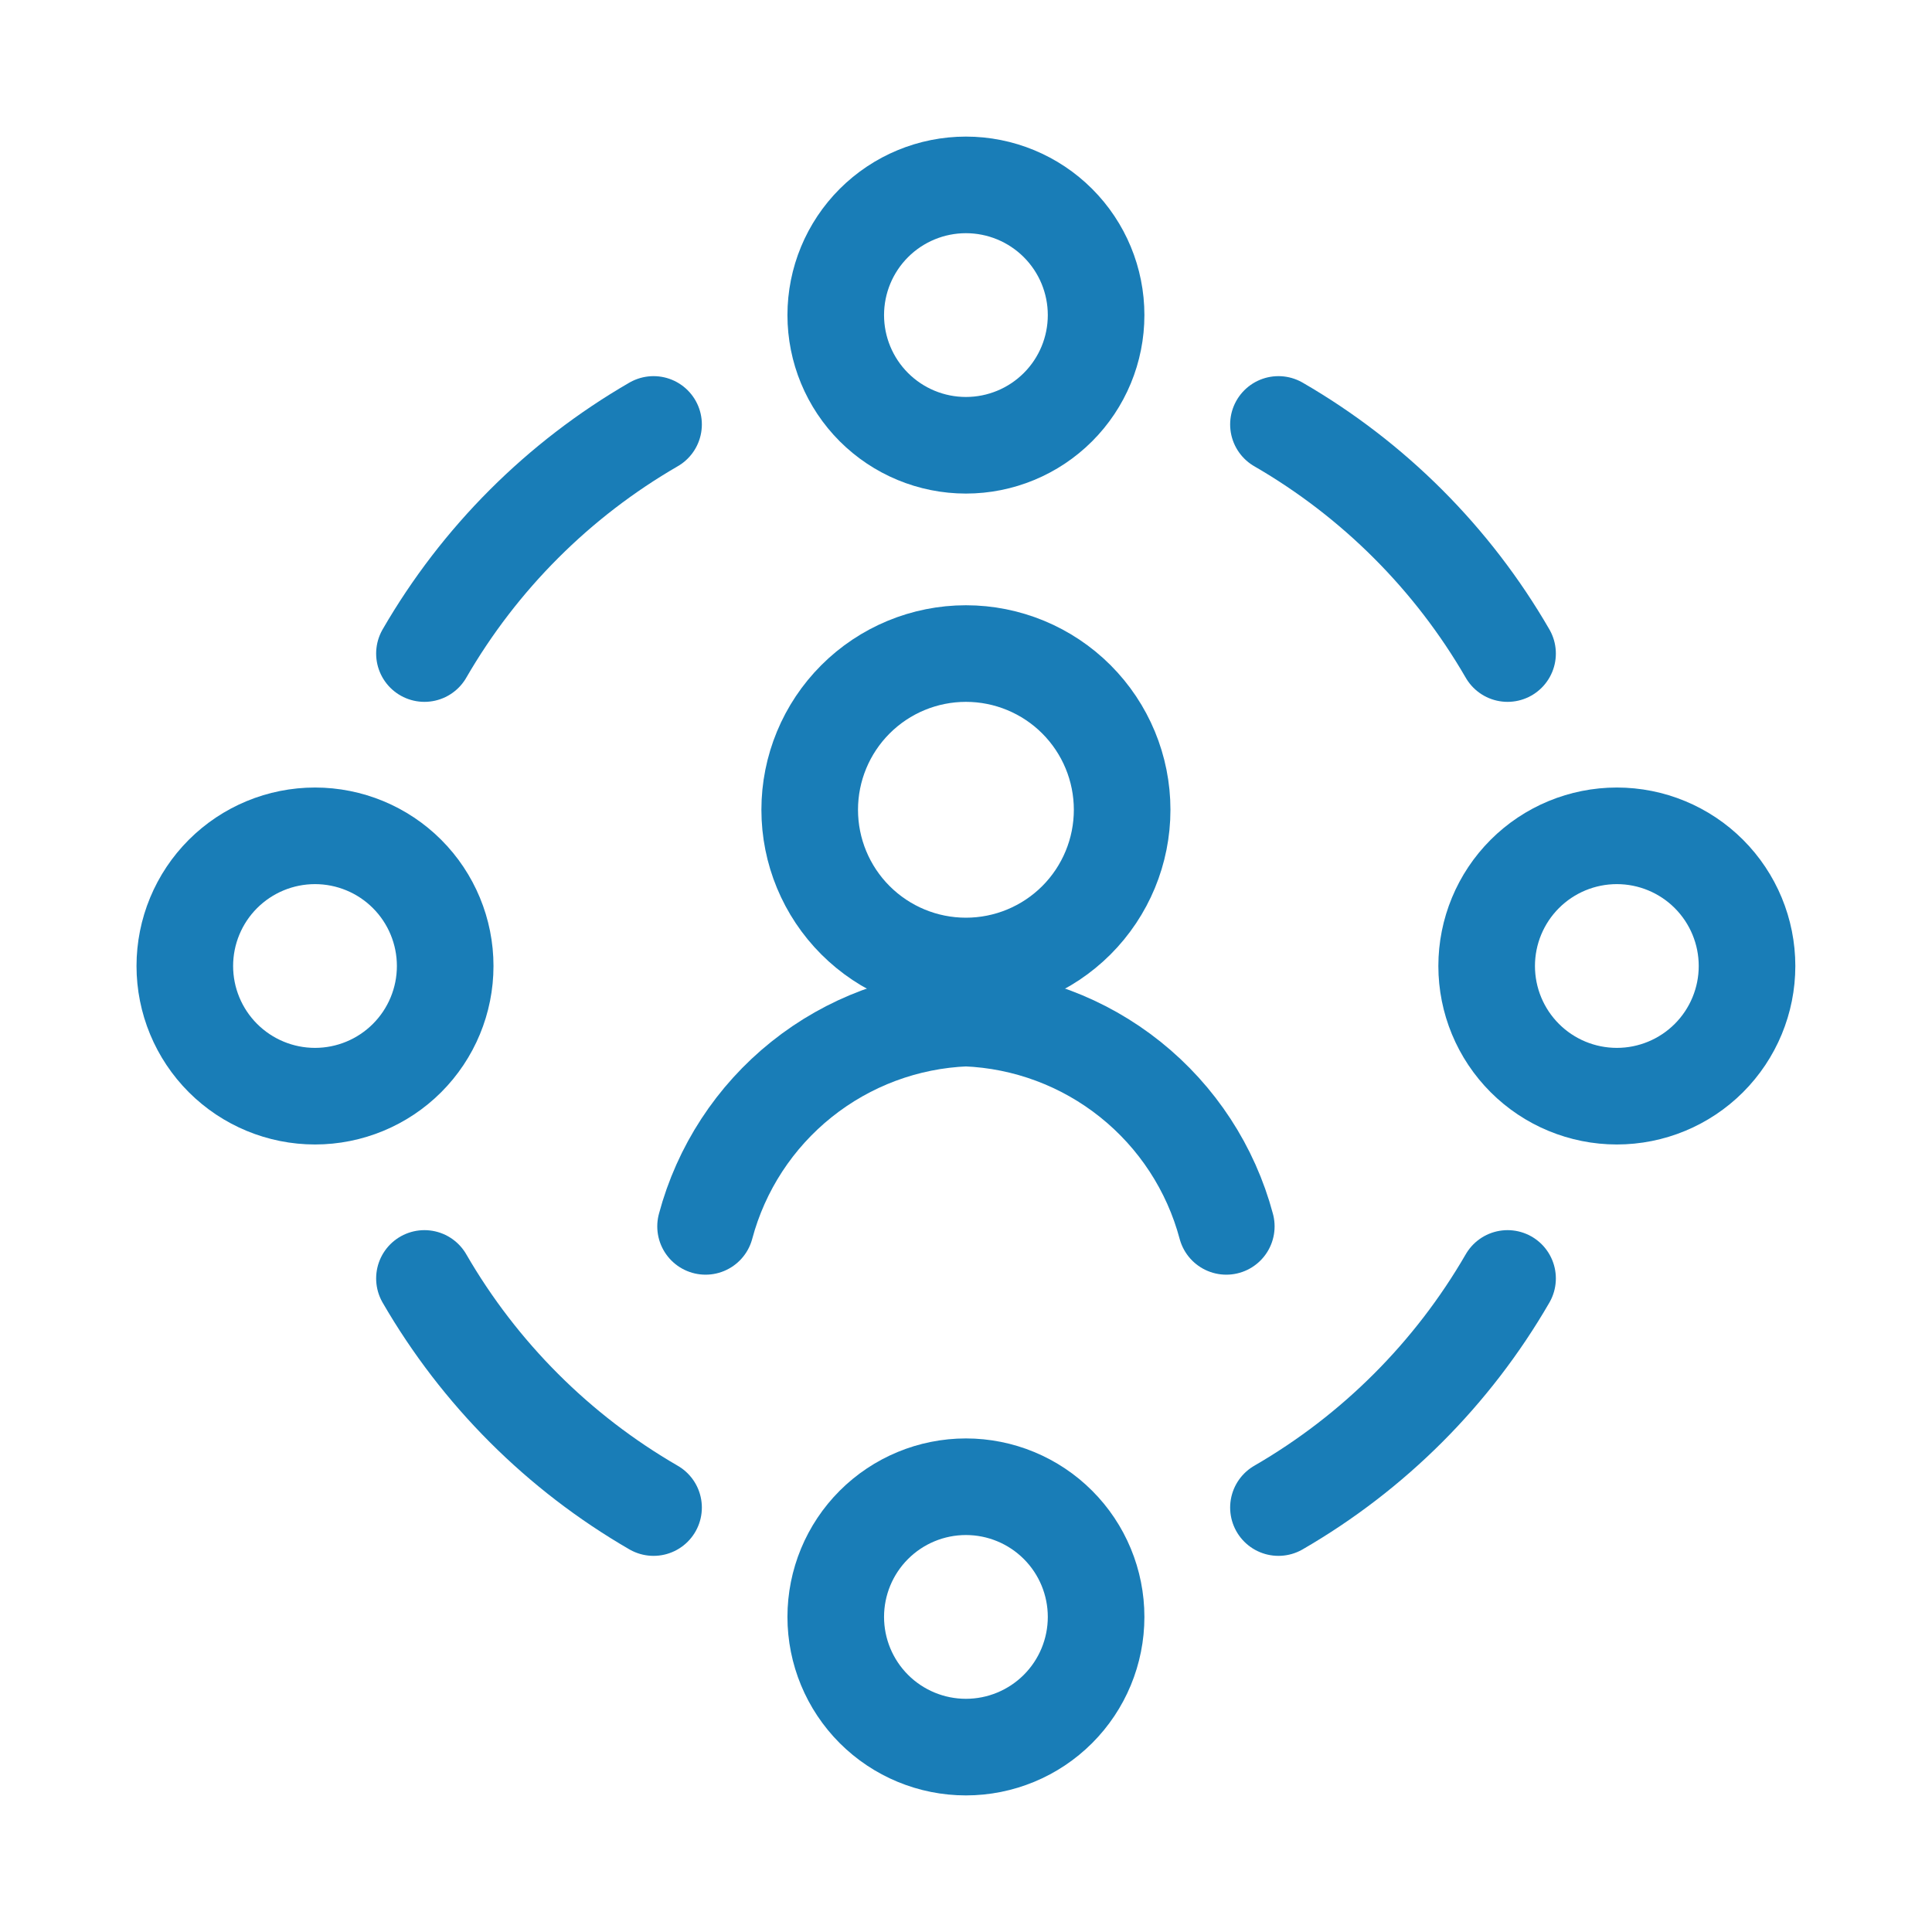 <?xml version="1.0" encoding="UTF-8"?> <svg xmlns="http://www.w3.org/2000/svg" width="100" height="100" viewBox="0 0 100 100" fill="none"><rect width="100" height="100" fill="white"></rect><path d="M41.91 41.914C41.91 44.059 42.762 46.115 44.279 47.632C45.795 49.148 47.852 50 49.996 50C52.141 50 54.197 49.148 55.714 47.632C57.23 46.115 58.082 44.059 58.082 41.914C58.082 39.77 57.23 37.713 55.714 36.196C54.197 34.68 52.141 33.828 49.996 33.828C47.852 33.828 45.795 34.68 44.279 36.196C42.762 37.713 41.91 39.77 41.91 41.914Z" stroke="#197DB7" stroke-width="5" stroke-linecap="round" stroke-linejoin="round"></path><path d="M63.473 63.477C62.672 60.476 60.931 57.811 58.506 55.871C56.081 53.931 53.099 52.818 49.996 52.695C46.893 52.818 43.911 53.931 41.486 55.871C39.061 57.811 37.321 60.476 36.52 63.477" stroke="#197DB7" stroke-width="5" stroke-linecap="round" stroke-linejoin="round"></path><path d="M43.258 16.309C43.258 18.096 43.968 19.81 45.231 21.073C46.495 22.337 48.209 23.047 49.996 23.047C51.783 23.047 53.497 22.337 54.761 21.073C56.025 19.81 56.734 18.096 56.734 16.309C56.734 14.521 56.025 12.808 54.761 11.544C53.497 10.28 51.783 9.57 49.996 9.57C48.209 9.57 46.495 10.28 45.231 11.544C43.968 12.808 43.258 14.521 43.258 16.309Z" stroke="#197DB7" stroke-width="5" stroke-linecap="round" stroke-linejoin="round"></path><path d="M76.949 50C76.949 51.787 77.659 53.501 78.923 54.765C80.186 56.028 81.9 56.738 83.688 56.738C85.475 56.738 87.189 56.028 88.452 54.765C89.716 53.501 90.426 51.787 90.426 50C90.426 48.213 89.716 46.499 88.452 45.235C87.189 43.972 85.475 43.262 83.688 43.262C81.9 43.262 80.186 43.972 78.923 45.235C77.659 46.499 76.949 48.213 76.949 50Z" stroke="#197DB7" stroke-width="5" stroke-linecap="round" stroke-linejoin="round"></path><path d="M43.258 83.691C43.258 85.478 43.968 87.192 45.231 88.456C46.495 89.72 48.209 90.43 49.996 90.43C51.783 90.43 53.497 89.72 54.761 88.456C56.025 87.192 56.734 85.478 56.734 83.691C56.734 81.904 56.025 80.19 54.761 78.927C53.497 77.663 51.783 76.953 49.996 76.953C48.209 76.953 46.495 77.663 45.231 78.927C43.968 80.19 43.258 81.904 43.258 83.691Z" stroke="#197DB7" stroke-width="5" stroke-linecap="round" stroke-linejoin="round"></path><path d="M9.566 50C9.566 51.787 10.276 53.501 11.54 54.765C12.804 56.028 14.518 56.738 16.305 56.738C18.092 56.738 19.806 56.028 21.069 54.765C22.333 53.501 23.043 51.787 23.043 50C23.043 48.213 22.333 46.499 21.069 45.235C19.806 43.972 18.092 43.262 16.305 43.262C14.518 43.262 12.804 43.972 11.54 45.235C10.276 46.499 9.566 48.213 9.566 50Z" stroke="#197DB7" stroke-width="5" stroke-linecap="round" stroke-linejoin="round"></path><path d="M66.172 21.969C71.095 24.816 75.184 28.905 78.031 33.828" stroke="#197DB7" stroke-width="5" stroke-linecap="round" stroke-linejoin="round"></path><path d="M78.031 66.172C75.184 71.095 71.095 75.184 66.172 78.031" stroke="#197DB7" stroke-width="5" stroke-linecap="round" stroke-linejoin="round"></path><path d="M33.828 78.031C28.905 75.184 24.816 71.095 21.969 66.172" stroke="#197DB7" stroke-width="5" stroke-linecap="round" stroke-linejoin="round"></path><path d="M21.969 33.828C24.816 28.905 28.905 24.816 33.828 21.969" stroke="#197DB7" stroke-width="5" stroke-linecap="round" stroke-linejoin="round"></path></svg> 